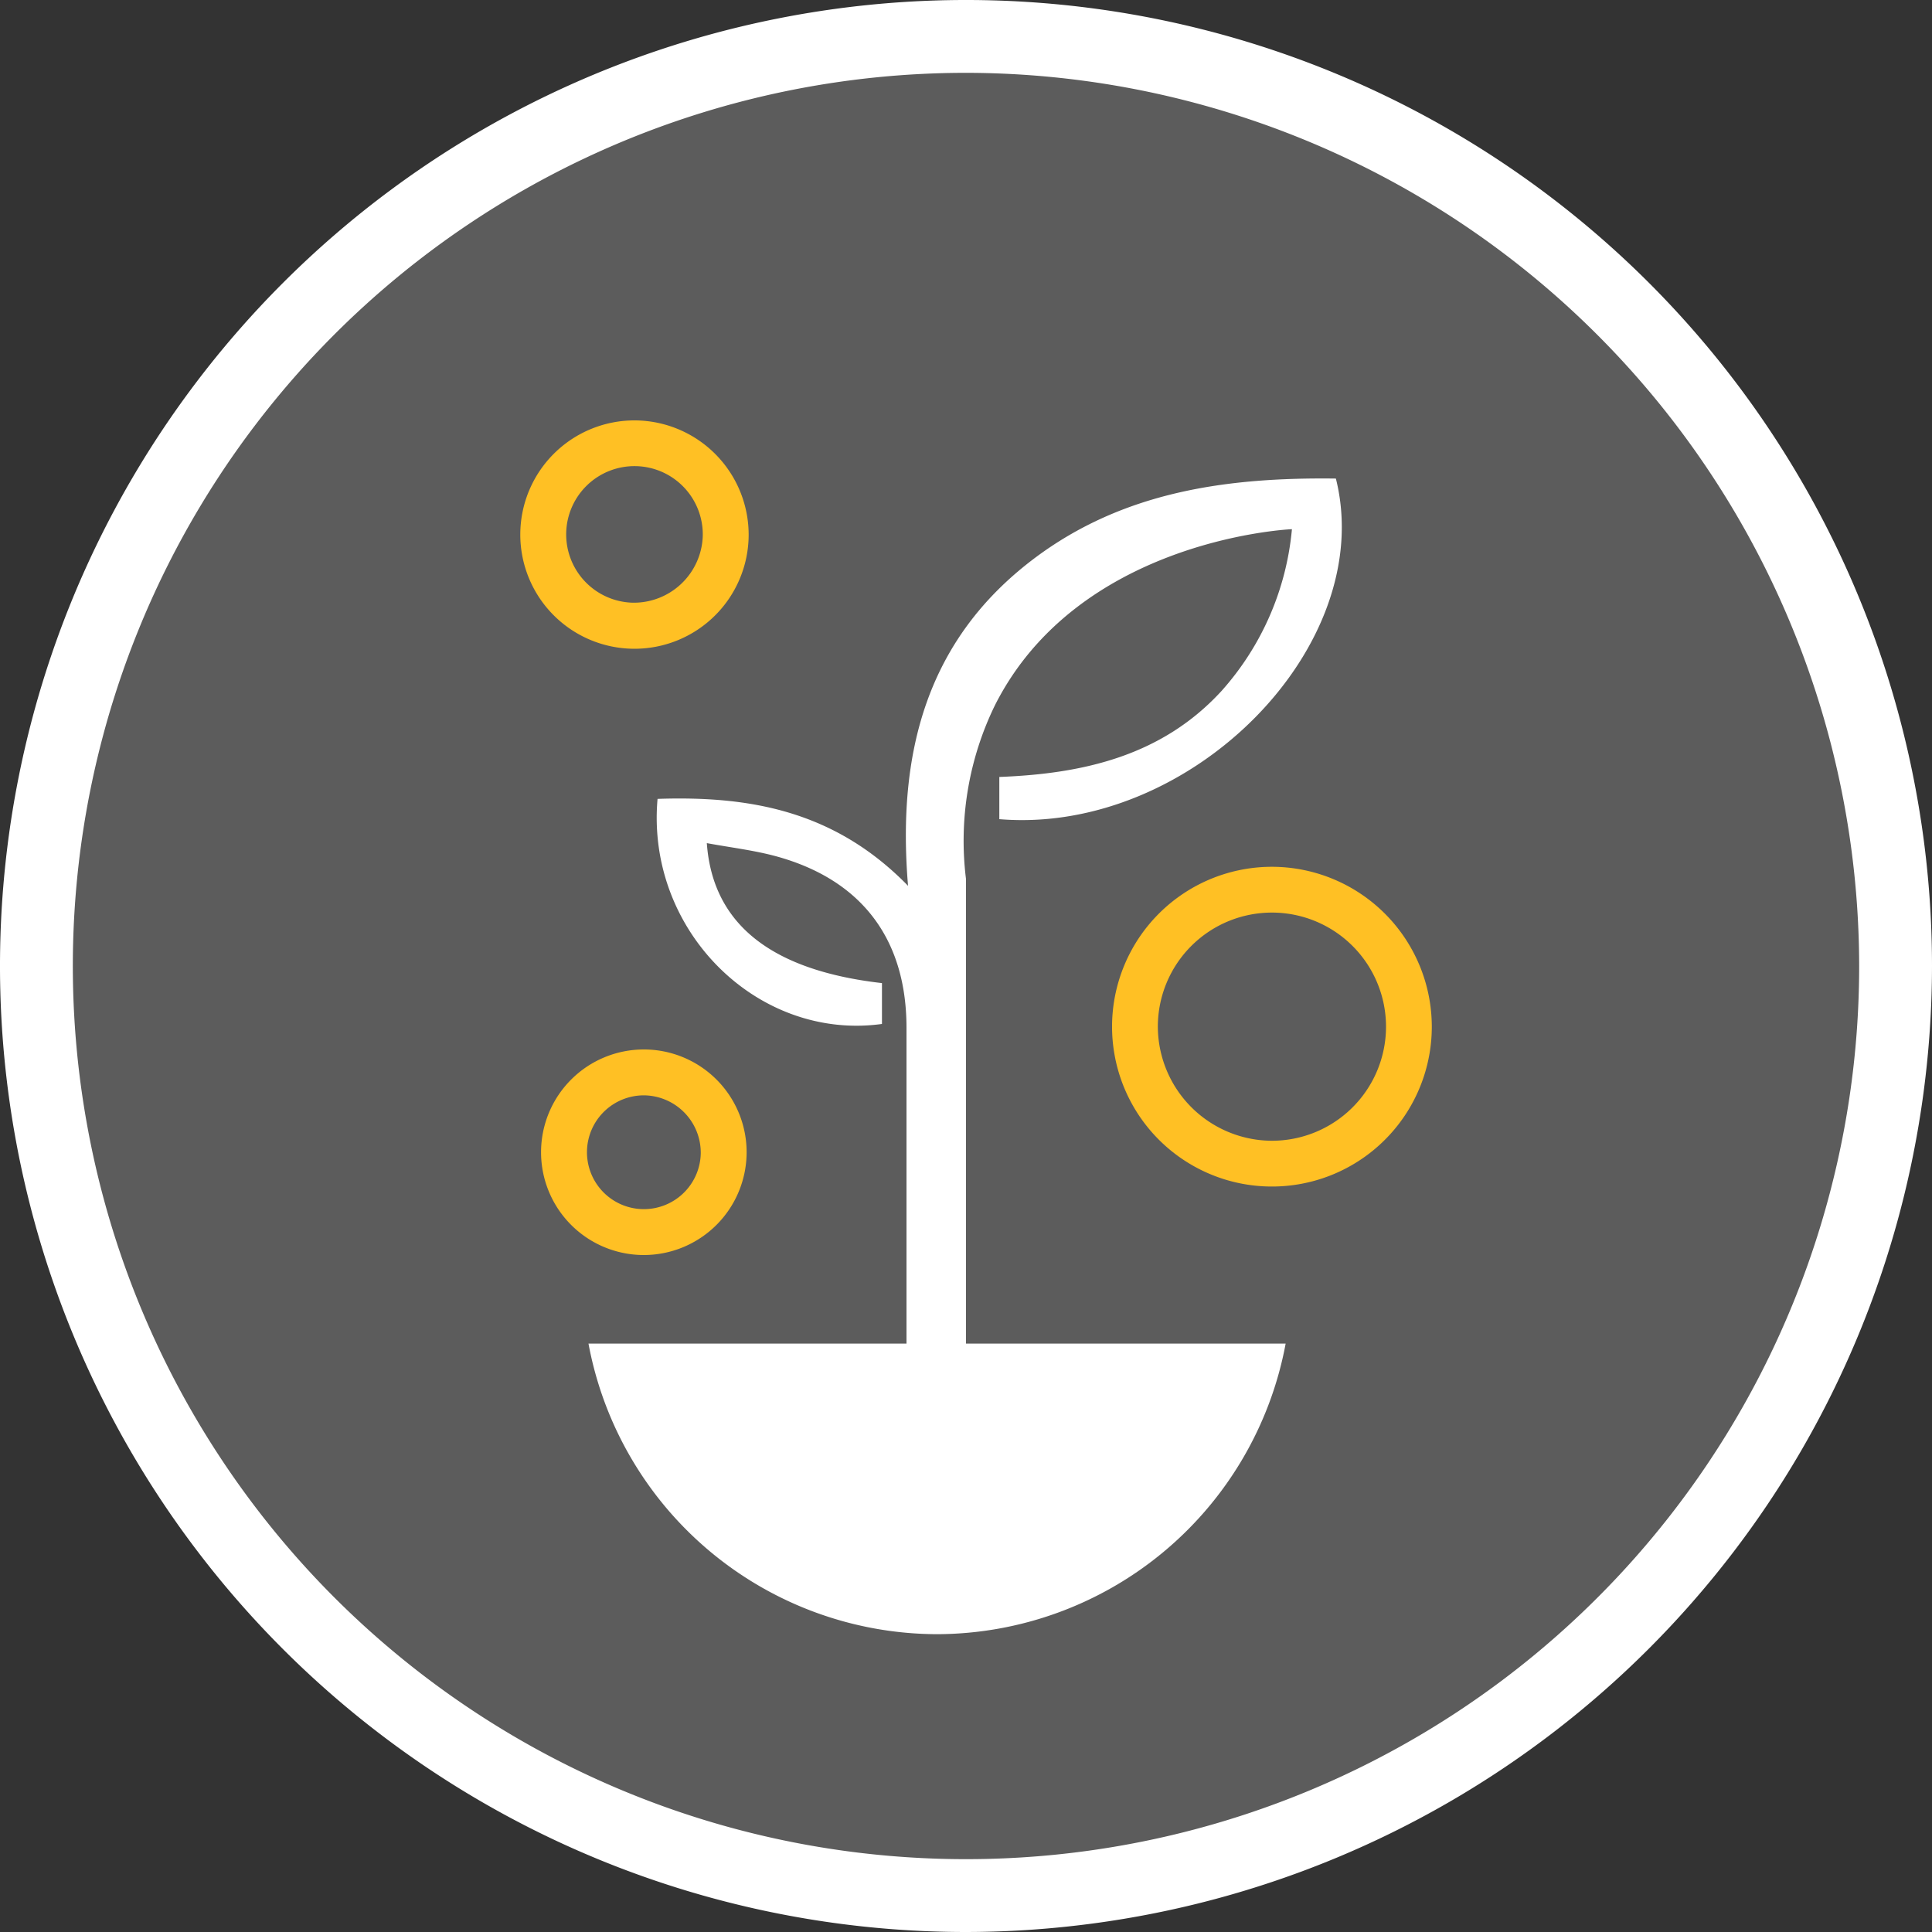 <svg xmlns="http://www.w3.org/2000/svg" viewBox="0 0 200 200"><rect x="0" y="0" width="200" height="200" fill="#333333" stroke="none"/><defs><style>.cls-1,.cls-2{fill:#fff;}.cls-1{opacity:0.2;}.cls-3{fill:#ffc024;}</style></defs><title>icon</title><g id="Capa_1" data-name="Capa 1"><circle class="cls-1" cx="100.17" cy="99.31" r="93.23"/><path class="cls-2" d="M138.29,49.54c-11.19-.14-22,1.3-31.28,8.31C96,66.17,92.84,77.81,94,91.7c-7.62-7.82-16.46-9.32-25.93-9C66.86,96.34,78.43,107.77,91.3,106v-4.23c-11.43-1.31-17.53-6.08-18.13-14.49,2.49.46,4.91.74,7.24,1.38,8.82,2.44,13.42,8.58,13.43,17.71v33.15l6.16-.39V91a32,32,0,0,1,3-18c8.51-16.86,29.64-18.17,30.74-18.22a29.07,29.07,0,0,1-7.29,16.75c-6.16,6.71-14.29,8.57-23,8.9V84.8C123.29,86.44,142.62,66.84,138.29,49.54Z"/><path class="cls-3" d="M148.22,106.28a16.55,16.55,0,1,1-16.47-16.55A16.57,16.57,0,0,1,148.22,106.28ZM131.6,118.09a11.81,11.81,0,1,0-11.74-11.88A11.85,11.85,0,0,0,131.6,118.09Z"/><path class="cls-3" d="M77.5,55.45A11.82,11.82,0,1,1,65.78,43.52,11.84,11.84,0,0,1,77.5,55.45Zm-4.75,0a7.07,7.07,0,1,0-7.28,6.94A7.14,7.14,0,0,0,72.75,55.47Z"/><path class="cls-3" d="M66.61,129.92a10.64,10.64,0,1,1,10.68-10.67A10.65,10.65,0,0,1,66.61,129.92Zm.09-16.53a5.89,5.89,0,1,0,5.84,6.09A5.94,5.94,0,0,0,66.7,113.39Z"/><path class="cls-2" d="M97,169.17a36.8,36.8,0,0,1-36.08-30.08h72.17A36.81,36.81,0,0,1,97,169.17Z"/><path class="cls-2" d="M100,200A100,100,0,1,1,200,100,100.11,100.11,0,0,1,100,200ZM100,7.54A92.46,92.46,0,1,0,192.46,100,92.57,92.57,0,0,0,100,7.54Z"/></g></svg>